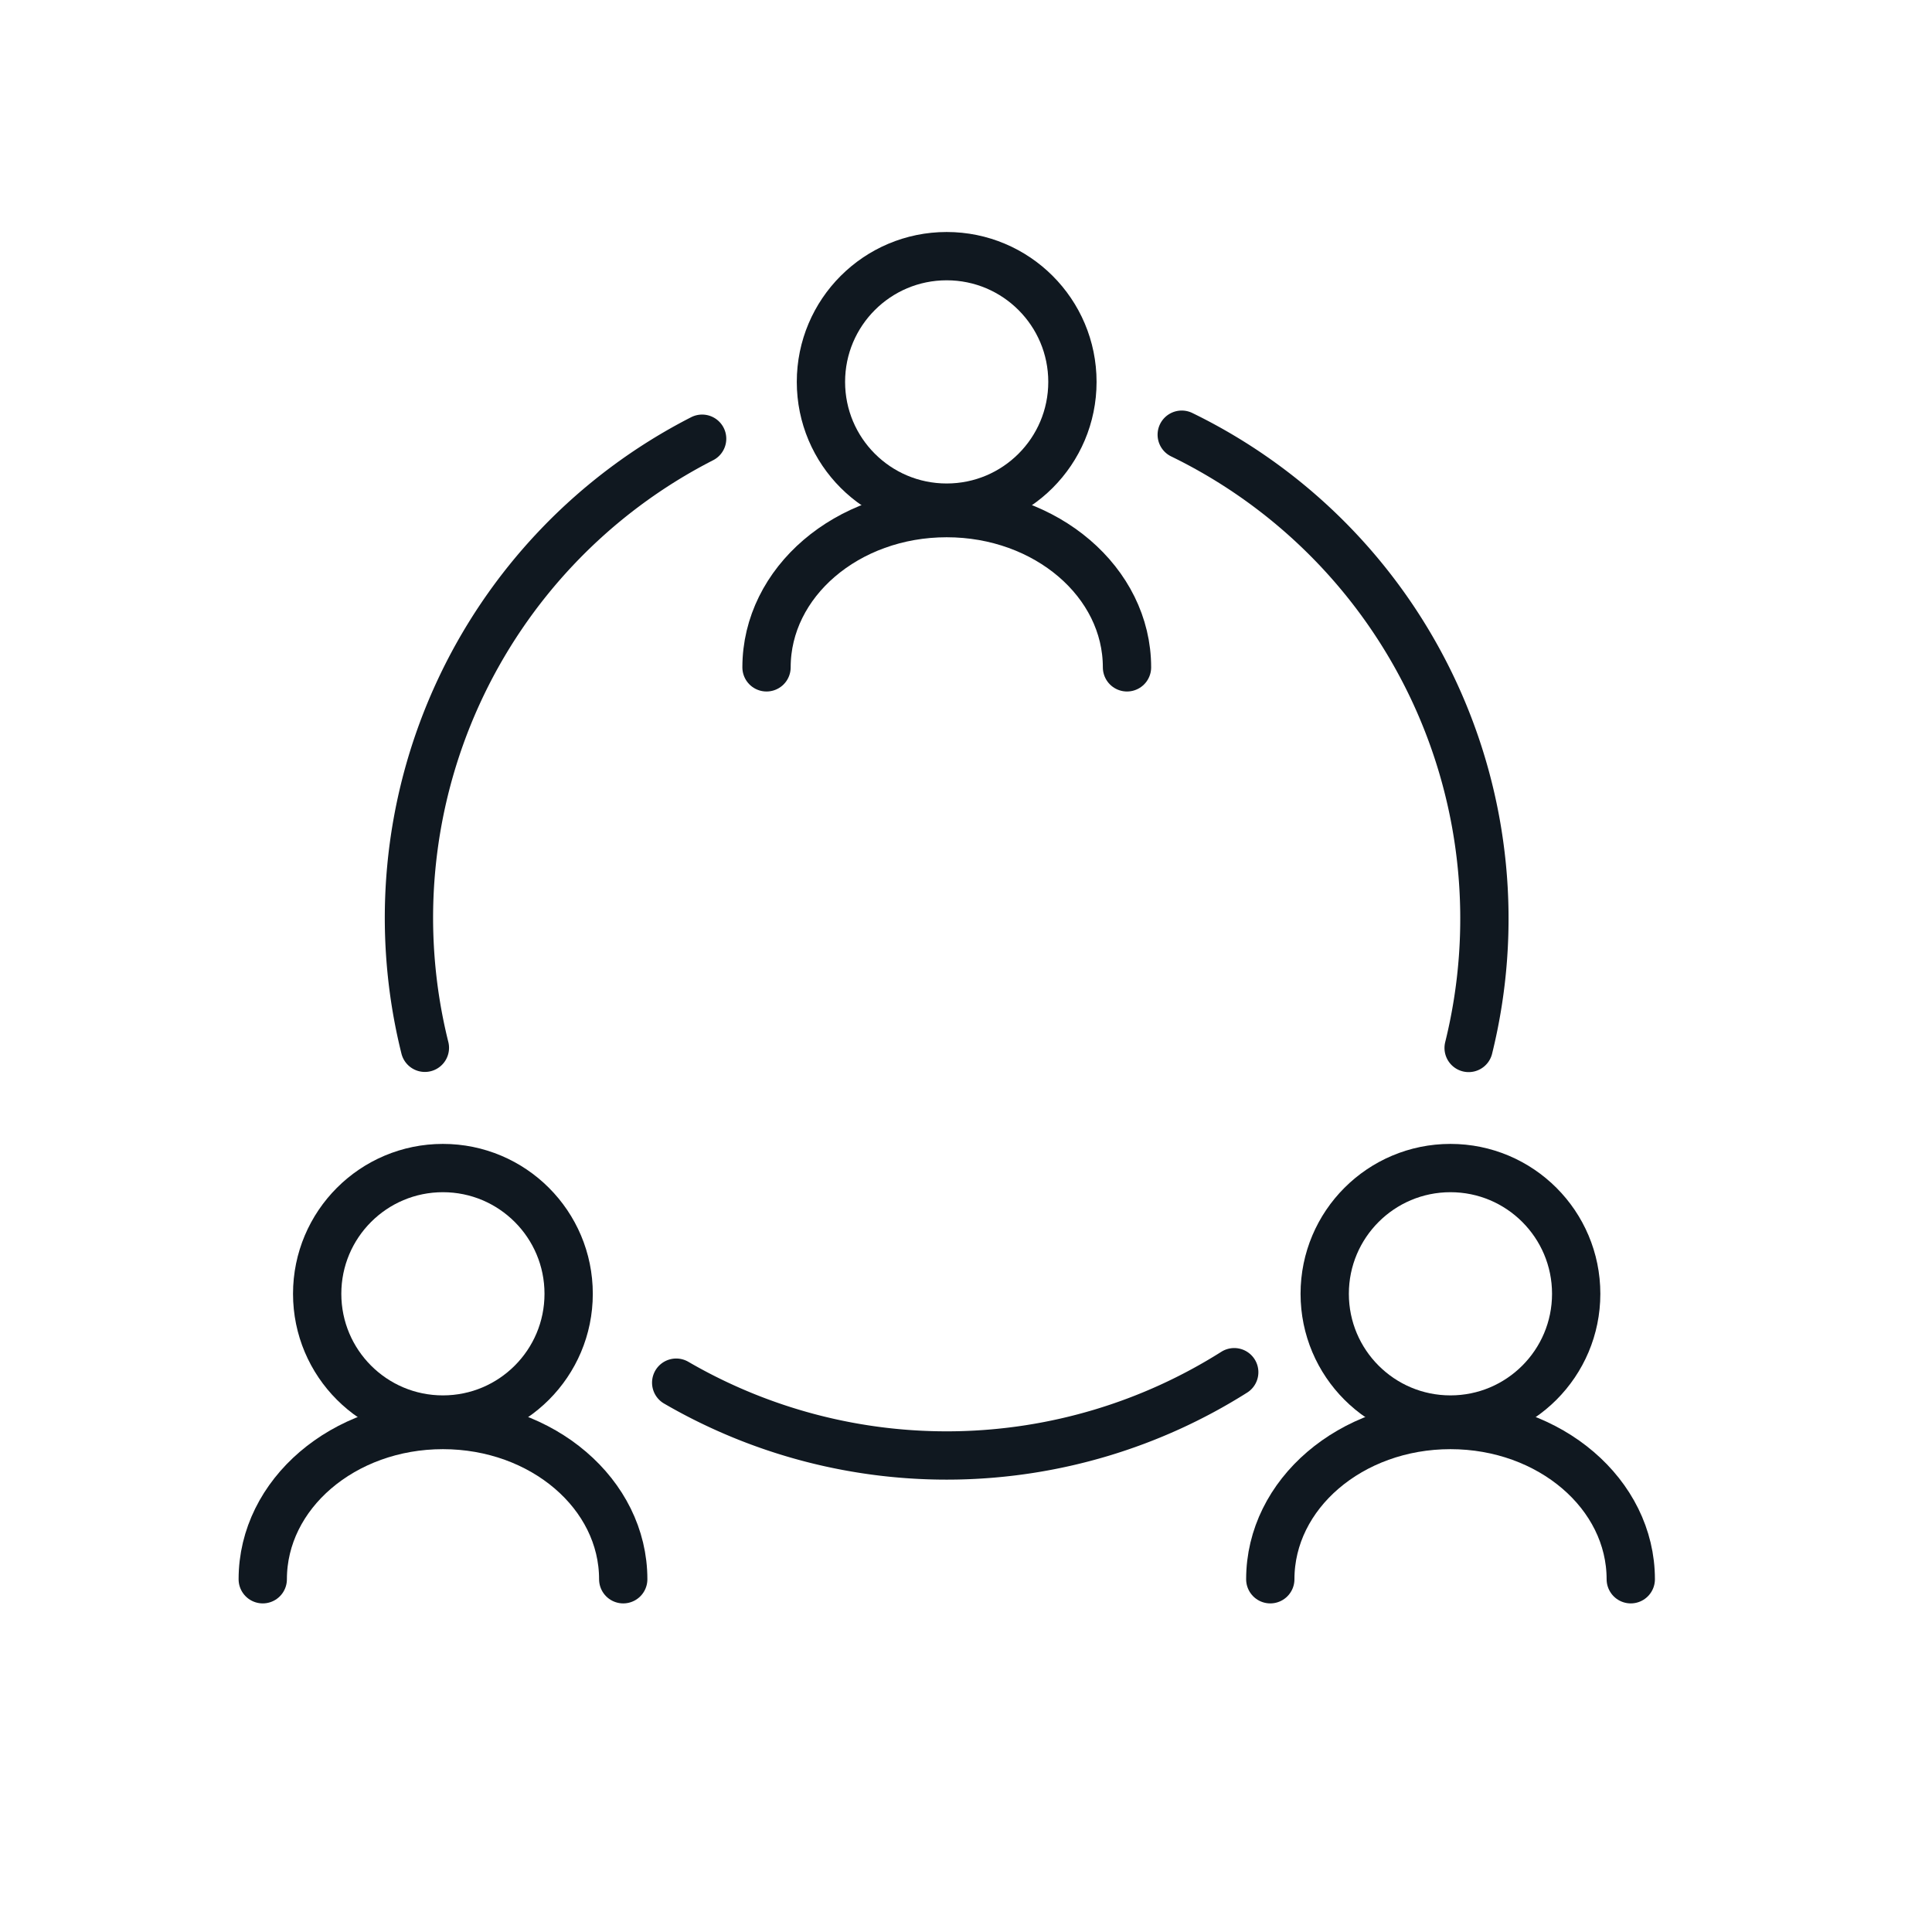 <?xml version="1.0" encoding="UTF-8"?>
<svg xmlns="http://www.w3.org/2000/svg" viewBox="0 0 120 120">
  <defs>
    <style>.a{fill:none;stroke:#101820;stroke-linecap:round;stroke-miterlimit:10;stroke-width:3px;}</style>
  </defs>
  <title>Causeway_IconCollection_v7</title>
  <circle class="a" cx="90.09" cy="80.36" r="7.81"></circle>
  <path class="a" d="M78.9,98.09c0-5.29,5-9.58,11.19-9.58s11.2,4.29,11.2,9.58"></path>
  <circle class="a" cx="27.51" cy="80.36" r="7.81"></circle>
  <path class="a" d="M16.32,98.09c0-5.29,5-9.58,11.19-9.58s11.2,4.29,11.2,9.58"></path>
  <circle class="a" cx="58.8" cy="23.72" r="7.81"></circle>
  <path class="a" d="M47.61,41.45c0-5.29,5-9.58,11.19-9.58S70,36.16,70,41.45"></path>
  <path class="a" d="M26.39,65.08A33.42,33.42,0,0,1,43.61,27.25"></path>
  <path class="a" d="M76.66,85.23A33.44,33.44,0,0,1,42,85.88"></path>
  <path class="a" d="M73.4,27A33.43,33.43,0,0,1,91.22,65.09"></path>
</svg>
